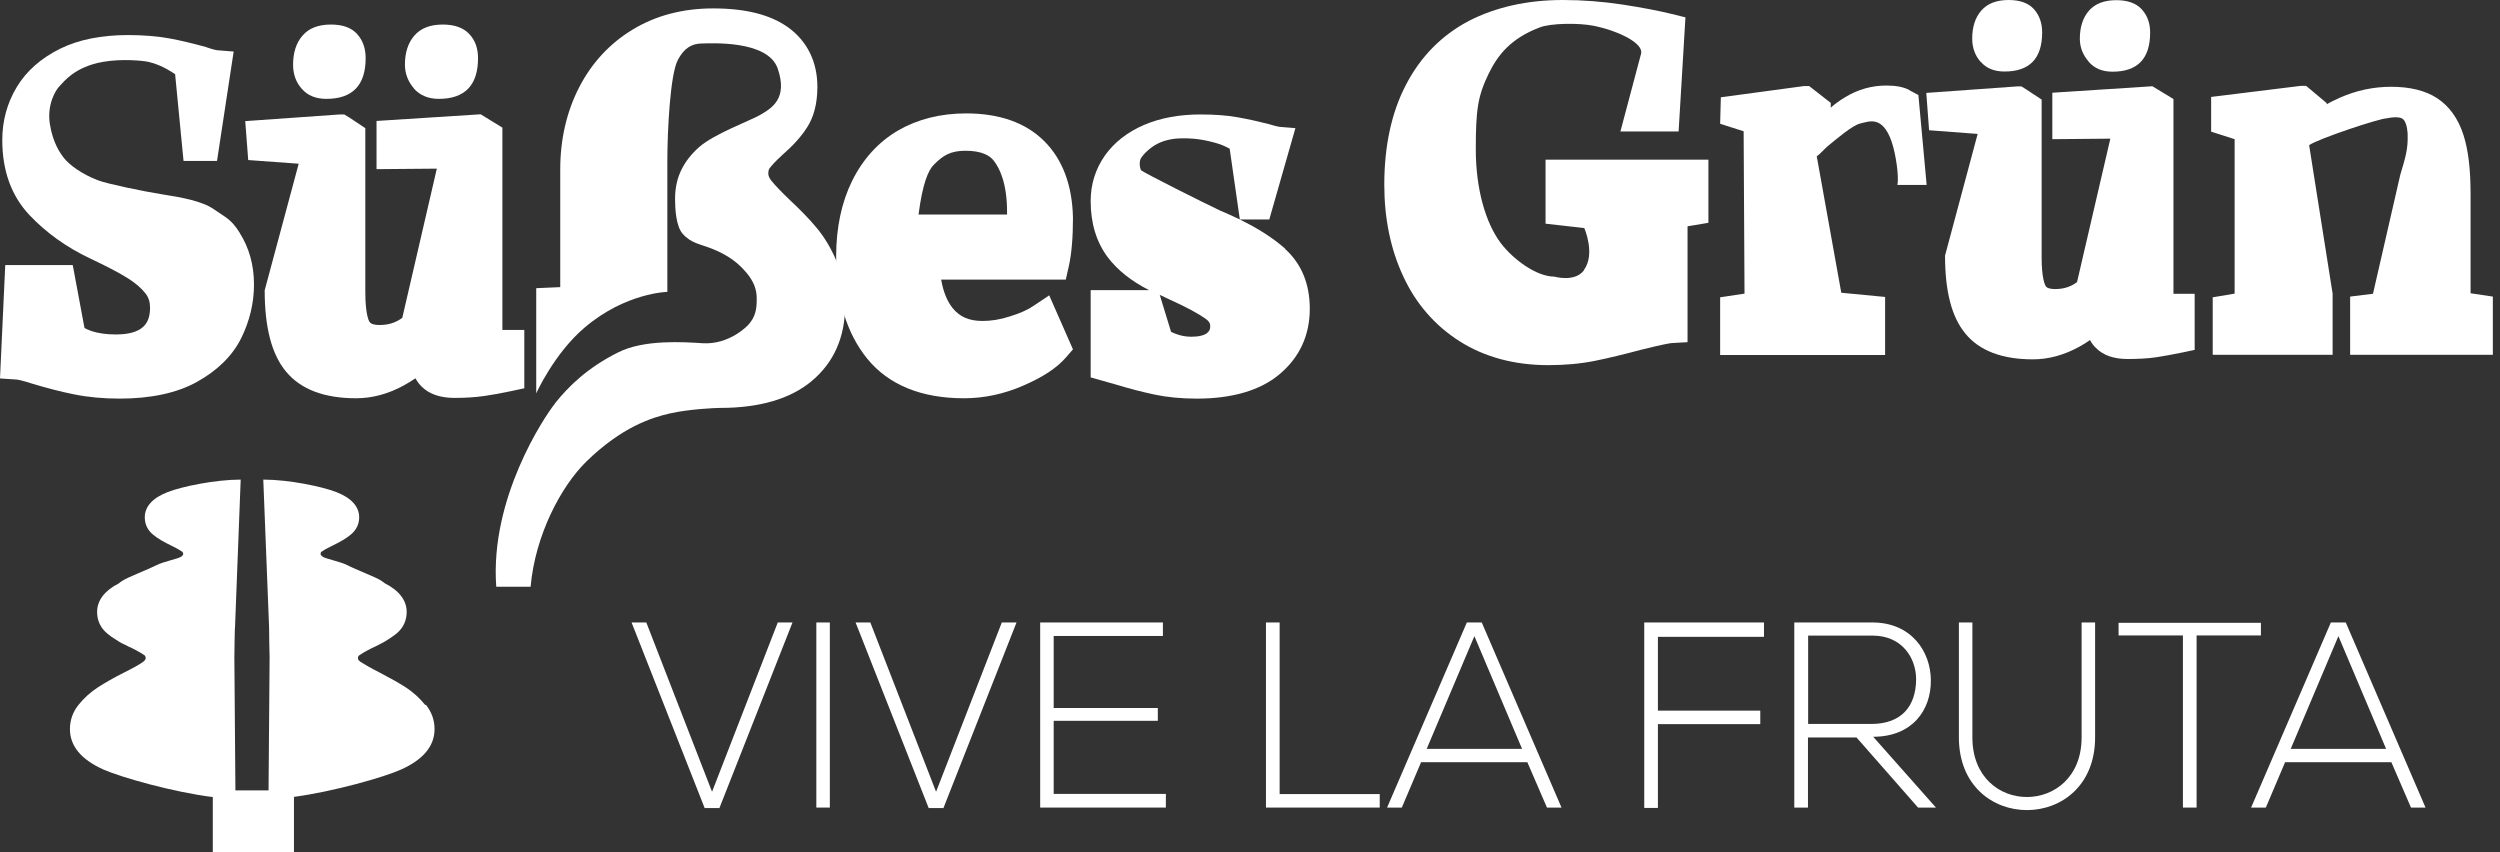 <svg width="176" height="60" viewBox="0 0 176 60" fill="none" xmlns="http://www.w3.org/2000/svg">
<rect x="0" y="0" width="176" height="60" fill="#333333" stroke="none"/>
<g clip-path="url(#clip0_346_3969)">
<path d="M55.792 43.822L50.646 56.89H49.609L44.463 43.822H45.5L50.128 55.742L54.755 43.822H55.792Z" fill="white"/>
<path d="M58.42 43.822H57.47V56.853H58.42V43.822Z" fill="white"/>
<path d="M71.563 43.822L66.417 56.89H65.38L60.234 43.822H61.271L65.899 55.742L70.527 43.822H71.563Z" fill="white"/>
<path d="M74.179 49.844H81.51V50.745H74.179V55.891H82.077V56.853H73.229V43.822H81.868V44.772H74.179V49.844Z" fill="white"/>
<path d="M90.086 43.822V55.903H97.133V56.853H89.124V43.822H90.086Z" fill="white"/>
<path d="M107.153 52.719L103.797 44.784L100.44 52.719H107.166H107.153ZM108.906 56.853L107.524 53.657H100.045L98.688 56.853H97.651L103.266 43.822H104.315L109.93 56.853H108.893H108.906Z" fill="white"/>
<path d="M116.717 50.029H123.924V50.979H116.717V56.878H115.755V43.822H124.184V44.833H116.717V50.029Z" fill="white"/>
<path d="M127.293 50.967H131.724C133.908 50.967 134.87 49.683 134.895 47.857C134.907 46.327 133.908 44.747 131.835 44.747H127.293V50.967ZM136.302 56.853H135.031L130.699 51.917H127.281V56.853H126.318V43.822H131.822C134.537 43.822 135.919 45.845 135.932 47.882C135.956 50.004 134.611 51.868 131.872 51.868L136.29 56.853H136.302Z" fill="white"/>
<path d="M147.495 43.822V51.917C147.495 58.729 137.906 58.741 137.906 51.917V43.822H138.856V51.917C138.856 57.52 146.545 57.495 146.545 51.917V43.822H147.495Z" fill="white"/>
<path d="M153.677 44.735H149.148V43.846H159.169V44.735H154.64V56.853H153.677V44.735Z" fill="white"/>
<path d="M167.98 52.719L164.624 44.784L161.267 52.719H167.993H167.98ZM169.733 56.853L168.351 53.657H160.872L159.515 56.853H158.478L164.093 43.822H165.142L170.757 56.853H169.72H169.733Z" fill="white"/>
<path d="M16.87 16.376C16.24 15.401 15.944 15.352 15.043 14.722C14.229 14.155 12.723 13.883 11.514 13.698C10.095 13.476 7.565 12.945 6.911 12.698C5.738 12.254 4.887 11.6 4.529 11.156C4.258 10.823 3.715 10.07 3.505 8.7C3.307 7.38 3.9 6.343 4.208 6.047C4.517 5.738 5.245 4.714 7.244 4.356C8.552 4.122 10.082 4.27 10.453 4.356C11.477 4.591 12.267 5.195 12.328 5.22L12.921 11.329H15.278L16.45 3.628L15.352 3.542C15.278 3.542 15.056 3.505 14.55 3.332L14.488 3.307C13.587 3.06 12.723 2.851 11.921 2.703C11.082 2.554 10.107 2.468 9.021 2.468C7.145 2.468 5.529 2.789 4.233 3.431C2.888 4.097 1.863 4.998 1.185 6.121C0.506 7.244 0.16 8.503 0.16 9.86C0.16 12.02 0.802 13.797 2.086 15.154C3.246 16.376 4.665 17.4 6.331 18.19C7.454 18.721 8.342 19.177 8.972 19.572C9.527 19.918 9.947 20.276 10.243 20.658C10.465 20.942 10.564 21.263 10.564 21.67C10.564 22.472 10.28 22.83 10.058 23.028C9.675 23.373 9.033 23.546 8.145 23.546C7.478 23.546 6.898 23.459 6.454 23.311C6.207 23.225 6.047 23.151 5.948 23.089L5.121 18.659H0.37L0 26.643L1.123 26.717C1.209 26.717 1.518 26.767 2.283 27.014C3.307 27.322 4.295 27.581 5.232 27.766C6.207 27.964 7.281 28.062 8.416 28.062C10.625 28.062 12.452 27.668 13.858 26.89C15.302 26.088 16.364 25.051 16.981 23.805C17.573 22.608 17.881 21.337 17.881 20.029C17.881 18.659 17.536 17.437 16.87 16.388" fill="white"/>
<path d="M70.884 15.105H64.665C64.948 12.908 65.356 11.97 65.751 11.588C66.368 10.971 66.874 10.613 67.972 10.613C69.169 10.613 69.687 10.983 69.934 11.279C70.366 11.81 70.897 12.884 70.897 14.92V15.105H70.884ZM73.846 20.806L72.736 21.547C72.341 21.818 71.785 22.065 71.094 22.275C70.415 22.497 69.774 22.596 69.169 22.596C68.219 22.596 67.552 22.299 67.059 21.682C66.676 21.201 66.405 20.535 66.257 19.683H75.031L75.241 18.758C75.438 17.869 75.537 16.759 75.537 15.327C75.487 13.044 74.809 11.218 73.501 9.922C72.205 8.638 70.366 7.984 68.021 7.984C66.207 7.984 64.603 8.392 63.233 9.181C61.839 9.996 60.753 11.193 59.988 12.736C59.247 14.241 58.865 16.03 58.865 18.054C58.865 21.053 59.605 23.472 61.061 25.261C62.567 27.1 64.862 28.038 67.861 28.038C69.268 28.038 70.675 27.742 72.032 27.149C73.427 26.545 74.401 25.903 75.031 25.175L75.537 24.595L73.859 20.782L73.846 20.806Z" fill="white"/>
<path d="M86.569 10.465L87.285 15.45C87.285 15.45 86.508 15.093 86.483 15.08L85.891 14.821C84.656 14.241 80.609 12.205 80.325 11.983C80.325 11.983 80.165 11.625 80.276 11.242C80.337 11.033 80.831 10.465 81.46 10.132C82.139 9.786 82.805 9.737 83.287 9.737C83.608 9.737 84.299 9.737 85.237 9.971C86.137 10.181 86.52 10.453 86.557 10.465M82.435 23.336L81.645 20.757L82.374 21.102C83.546 21.633 84.385 22.09 84.866 22.435C85.2 22.67 85.2 22.855 85.2 22.966C85.2 23.176 85.15 23.299 84.99 23.435C84.792 23.608 84.397 23.706 83.879 23.706C83.496 23.706 83.139 23.645 82.756 23.497C82.596 23.435 82.497 23.386 82.423 23.349M90.481 17.511C89.654 16.783 88.581 16.08 87.273 15.45H89.358L91.197 9.021L90.148 8.935C90.074 8.935 89.852 8.898 89.284 8.725C88.556 8.54 87.828 8.379 87.125 8.256C86.384 8.12 85.496 8.058 84.508 8.058C83.015 8.058 81.695 8.305 80.559 8.787C79.375 9.293 78.449 10.021 77.795 10.934C77.129 11.884 76.783 12.958 76.783 14.155C76.783 15.722 77.19 17.042 77.98 18.104C78.659 19.005 79.646 19.794 80.893 20.424H76.783V26.569L78.573 27.075C79.547 27.372 80.461 27.606 81.287 27.779C82.164 27.964 83.163 28.063 84.262 28.063C86.754 28.063 88.717 27.483 90.062 26.36C91.493 25.163 92.209 23.608 92.209 21.732C92.209 19.98 91.617 18.56 90.469 17.524" fill="white"/>
<path d="M35.368 23.237V8.984L33.838 8.046L26.508 8.515V11.909L30.753 11.872L28.322 22.373C27.865 22.719 27.347 22.88 26.717 22.88C26.458 22.88 26.125 22.843 26.014 22.657C25.94 22.546 25.718 22.053 25.718 20.535V9.021L24.546 8.244L24.237 8.058H23.904L17.265 8.527L17.474 11.267L21.028 11.526L18.634 20.436C18.634 23.065 19.128 24.94 20.128 26.15C21.164 27.409 22.818 28.038 25.076 28.038C26.212 28.038 27.347 27.729 28.445 27.125C28.729 26.964 29 26.804 29.247 26.631C29.358 26.841 29.506 27.038 29.679 27.211C30.21 27.742 30.987 28.013 31.999 28.013C32.789 28.013 33.492 27.964 34.097 27.877C34.677 27.791 35.319 27.68 35.998 27.532L36.911 27.334V23.225H35.368V23.237Z" fill="white"/>
<path d="M21.25 6.257C20.831 5.788 20.633 5.22 20.633 4.554C20.633 3.702 20.856 3.011 21.3 2.505C21.744 1.987 22.41 1.728 23.299 1.728C24.126 1.728 24.743 1.95 25.138 2.394C25.545 2.838 25.742 3.406 25.742 4.097C25.742 5.998 24.817 6.96 22.978 6.96C22.238 6.96 21.658 6.726 21.25 6.257Z" fill="white"/>
<path d="M29.148 6.232C28.729 5.751 28.507 5.183 28.507 4.554C28.507 3.702 28.729 3.011 29.173 2.505C29.617 1.987 30.284 1.728 31.172 1.728C31.999 1.728 32.616 1.95 33.036 2.394C33.455 2.838 33.653 3.406 33.653 4.097C33.653 5.998 32.727 6.96 30.889 6.96C30.148 6.96 29.568 6.713 29.136 6.232" fill="white"/>
<path d="M111.51 19.005C112.336 17.881 111.534 16.055 111.534 16.055L108.807 15.747V11.242H120.272V15.685L118.803 15.932V24.089L117.717 24.151C117.618 24.151 117.199 24.212 115.594 24.607C114.397 24.928 113.287 25.2 112.312 25.397C111.288 25.607 110.177 25.706 109.005 25.706C106.61 25.706 104.513 25.138 102.76 24.027C101.008 22.916 99.663 21.362 98.774 19.424C97.898 17.536 97.454 15.376 97.454 13.007C97.454 10.292 97.96 7.923 98.972 5.985C99.996 3.998 101.489 2.48 103.414 1.469C105.29 0.506 107.511 0 110.029 0C111.423 0 112.842 0.111 114.225 0.321C115.582 0.531 116.754 0.753 117.705 0.987L118.655 1.222L118.174 9.255H114.077L115.533 3.776C115.718 3.048 113.953 2.172 112.188 1.814C111.127 1.604 109.19 1.629 108.412 1.925C106.376 2.69 105.45 3.863 104.809 5.171C104.031 6.775 103.896 7.725 103.896 10.527C103.896 13.328 104.599 15.71 105.648 17.104C106.499 18.239 108.153 19.474 109.424 19.474C109.424 19.474 110.868 19.893 111.51 19.029" fill="white"/>
<path d="M153.011 20.671V6.972L151.53 6.072L144.484 6.528V9.798L148.568 9.761L146.224 19.856C145.792 20.189 145.286 20.35 144.681 20.35C144.434 20.35 144.114 20.313 144.015 20.14C143.953 20.029 143.731 19.56 143.731 18.104V7.01L142.608 6.269L142.312 6.084H141.991L135.611 6.541L135.808 9.169L139.227 9.428L136.931 17.993C136.931 20.523 137.4 22.324 138.363 23.484C139.35 24.694 140.954 25.298 143.114 25.298C144.212 25.298 145.298 25.002 146.36 24.422C146.631 24.274 146.89 24.114 147.137 23.941C147.248 24.151 147.384 24.336 147.557 24.496C148.063 25.015 148.815 25.274 149.778 25.274C150.531 25.274 151.222 25.237 151.802 25.15C152.357 25.064 152.974 24.953 153.628 24.817L154.504 24.632V20.683H153.011V20.671Z" fill="white"/>
<path d="M134.426 6.343C134.007 6.121 133.476 6.022 132.81 6.022C131.773 6.022 130.798 6.294 129.909 6.837C129.539 7.059 129.194 7.306 128.885 7.577V7.244L127.367 6.059H126.997L121.148 6.849L121.098 8.712L122.752 9.243L122.814 20.671L121.098 20.93V24.99H132.711V20.905L129.626 20.609L127.898 10.995C128.046 10.934 128.466 10.465 128.638 10.317C129.243 9.823 130.428 8.799 130.983 8.688C131.563 8.564 132.513 8.095 133.167 9.959C133.488 10.897 133.698 12.513 133.575 13.019H135.636L135.055 6.689L134.451 6.368L134.426 6.343Z" fill="white"/>
<path d="M139.436 4.356C139.042 3.912 138.844 3.357 138.844 2.715C138.844 1.9 139.054 1.234 139.486 0.74C139.918 0.247 140.559 0 141.411 0C142.201 0 142.793 0.21 143.188 0.642C143.571 1.074 143.768 1.617 143.768 2.283C143.768 4.122 142.879 5.035 141.115 5.035C140.399 5.035 139.844 4.813 139.449 4.356" fill="white"/>
<path d="M147.038 4.332C146.631 3.863 146.421 3.332 146.421 2.727C146.421 1.913 146.631 1.246 147.063 0.753C147.495 0.259 148.137 0.012 148.988 0.012C149.778 0.012 150.383 0.222 150.777 0.654C151.172 1.086 151.37 1.629 151.37 2.295C151.37 4.134 150.481 5.047 148.717 5.047C148.001 5.047 147.446 4.813 147.038 4.344" fill="white"/>
<path d="M167.055 20.695L168.98 12.304C169.338 11.107 169.535 10.489 169.498 9.453C169.498 9.453 169.486 8.688 169.19 8.404C168.906 8.12 168.03 8.33 168.03 8.33C167.524 8.33 163.254 9.749 162.563 10.218L164.216 20.671V24.977H155.775V20.93L157.318 20.671V9.798L155.664 9.268V6.824L161.958 6.047H162.353L163.797 7.256V7.343C164.093 7.17 164.414 7.022 164.735 6.874C165.882 6.368 167.092 6.109 168.338 6.109C169.671 6.109 170.757 6.38 171.571 6.911C172.435 7.478 173.065 8.355 173.435 9.527C173.768 10.576 173.928 11.909 173.928 13.624V20.646L175.496 20.88V24.977H165.45V20.88L167.042 20.683L167.055 20.695Z" fill="white"/>
<path d="M39.07 28.408C38.305 29.371 34.48 35.084 34.936 41.304H37.355C37.676 37.676 39.49 34.245 41.279 32.493C43.772 30.062 45.87 29.395 47.191 29.099C48.511 28.803 50.337 28.717 50.708 28.717C53.459 28.717 55.619 28.087 57.112 26.853C58.692 25.545 59.494 23.756 59.494 21.522C59.494 20.362 59.284 19.301 58.877 18.35C58.495 17.45 58.013 16.66 57.483 16.03C57.001 15.45 56.384 14.809 55.644 14.118C55.014 13.513 54.558 13.044 54.286 12.698C54.114 12.476 54.089 12.316 54.089 12.217C54.089 11.995 54.138 11.896 54.188 11.835C54.311 11.674 54.57 11.366 55.089 10.897C55.841 10.243 56.409 9.613 56.816 8.972C57.297 8.231 57.544 7.269 57.544 6.121C57.544 4.344 56.828 2.9 55.483 1.925C54.237 1.037 52.509 0.592 50.202 0.592C48.091 0.592 46.191 1.086 44.574 2.061C42.945 3.036 41.662 4.418 40.773 6.146C39.897 7.849 39.441 9.798 39.441 11.921V20.214L37.75 20.288V27.692C37.75 27.692 39.021 24.866 41.168 23.052C44.044 20.609 46.981 20.547 46.981 20.547V11.353C46.981 9.231 47.178 5.232 47.721 4.22C48.141 3.418 48.671 3.06 49.437 3.06C49.967 3.06 54.064 2.789 54.755 4.837C55.471 6.935 54.348 7.614 53.484 8.108C52.756 8.515 50.288 9.428 49.251 10.329C48.659 10.835 48.239 11.415 47.993 11.909C47.684 12.513 47.524 13.217 47.524 13.994C47.524 14.661 47.585 15.919 48.054 16.45C48.659 17.141 49.301 17.178 50.128 17.511C51.362 18.005 52.028 18.573 52.583 19.239C53.028 19.782 53.287 20.35 53.274 21.053C53.274 21.769 53.188 22.312 52.67 22.88C52.67 22.88 51.374 24.286 49.461 24.163C48.091 24.076 45.339 23.891 43.525 24.805C41.39 25.866 40.045 27.174 39.07 28.396" fill="white"/>
<path d="M29.926 49.621C29.543 49.14 29.074 48.721 28.544 48.375C28.062 48.067 27.445 47.721 26.73 47.351C26.1 47.03 25.656 46.771 25.384 46.598C25.212 46.475 25.199 46.401 25.199 46.339C25.199 46.215 25.249 46.166 25.298 46.129C25.422 46.043 25.668 45.882 26.187 45.623C26.36 45.549 26.52 45.463 26.668 45.389C26.915 45.265 27.149 45.142 27.347 45.006C27.556 44.87 27.742 44.735 27.902 44.611C28.383 44.216 28.63 43.698 28.63 43.081C28.63 42.267 28.099 41.575 27.1 41.069C27.014 41.008 26.915 40.934 26.828 40.872C26.446 40.625 25.039 40.095 24.471 39.798C23.978 39.539 22.929 39.342 22.719 39.194C22.583 39.095 22.571 39.033 22.571 38.996C22.571 38.898 22.608 38.861 22.645 38.836C22.744 38.762 22.941 38.638 23.348 38.441C23.941 38.157 24.385 37.898 24.706 37.627C25.088 37.306 25.286 36.898 25.286 36.417C25.286 35.664 24.73 35.047 23.669 34.64C22.694 34.258 20.35 33.764 18.535 33.764L18.943 44.142C18.943 44.142 18.967 46.265 18.98 46.265L18.906 55.644H16.573L16.499 46.265C16.499 46.265 16.524 44.056 16.549 44.056L16.944 33.764C15.142 33.764 12.785 34.258 11.81 34.64C10.749 35.047 10.193 35.664 10.193 36.417C10.193 36.911 10.391 37.318 10.761 37.627C11.082 37.898 11.526 38.157 12.118 38.441C12.526 38.638 12.723 38.774 12.822 38.836C12.847 38.861 12.896 38.898 12.896 38.996C12.896 39.033 12.883 39.107 12.748 39.194C12.538 39.342 11.489 39.539 10.995 39.798C10.415 40.095 9.021 40.625 8.638 40.872C8.54 40.934 8.453 40.995 8.367 41.069C7.367 41.575 6.837 42.267 6.837 43.081C6.837 43.698 7.083 44.216 7.565 44.611C7.725 44.747 7.91 44.883 8.12 45.006C8.317 45.142 8.54 45.278 8.799 45.389C8.947 45.475 9.107 45.549 9.28 45.623C9.798 45.882 10.045 46.043 10.169 46.129C10.206 46.154 10.255 46.215 10.255 46.339C10.255 46.388 10.23 46.475 10.07 46.598C9.811 46.783 9.354 47.042 8.725 47.351C7.997 47.721 7.392 48.067 6.911 48.375C6.38 48.721 5.911 49.14 5.529 49.621C5.121 50.127 4.924 50.708 4.924 51.325C4.924 52.522 5.714 53.472 7.281 54.175C8.503 54.718 12.192 55.767 14.981 56.113V60H20.695V56.1C23.459 55.73 27.038 54.718 28.235 54.175C29.802 53.472 30.592 52.522 30.592 51.325C30.592 50.708 30.395 50.14 29.988 49.621" fill="white"/>
</g>
<defs>
<clipPath id="clip0_346_3969">
<rect width="175.508" height="60" fill="white"/>
</clipPath>
</defs>
</svg>
